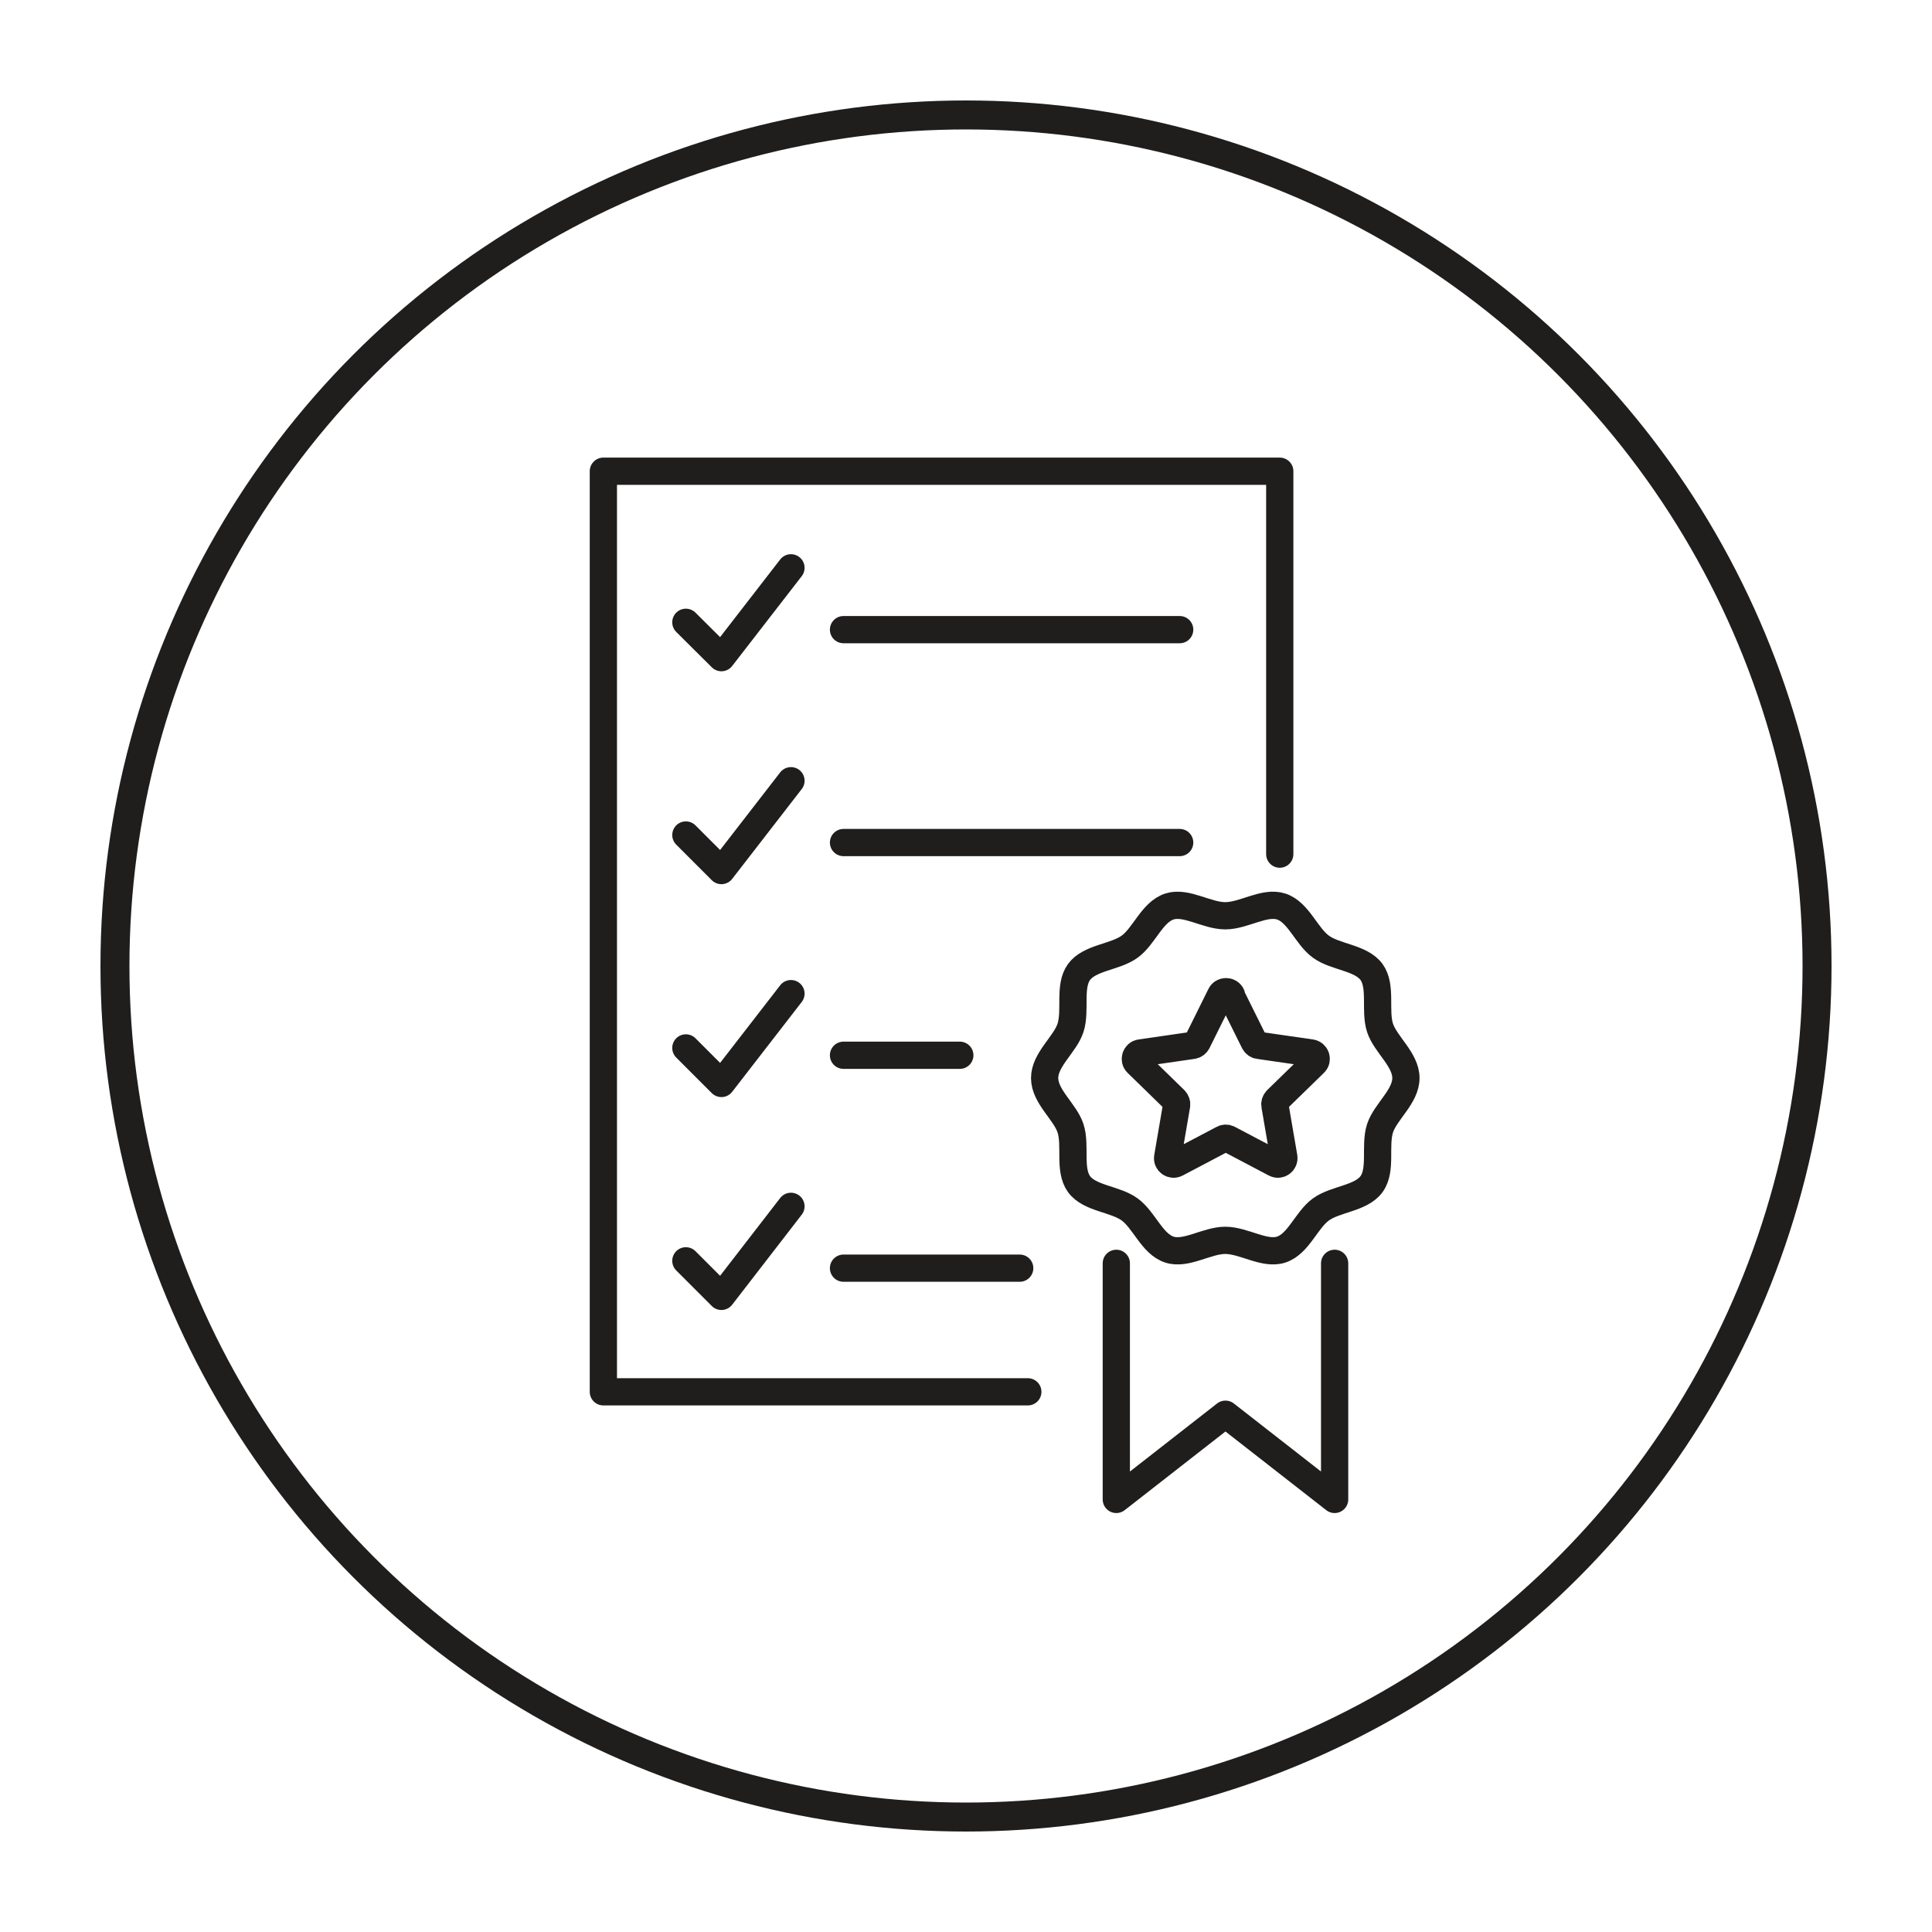 <?xml version="1.0" encoding="UTF-8"?><svg id="b_w" xmlns="http://www.w3.org/2000/svg" viewBox="0 0 100 100"><defs><style>.cls-1{stroke-width:1.41px;}.cls-1,.cls-2{fill:none;stroke:#201d1d;stroke-linecap:round;stroke-linejoin:round;}.cls-2{stroke-width:1.5px;}</style></defs><circle class="cls-2" cx="50" cy="50" r="44.05"/><polyline class="cls-1" points="53.2 72.04 31.23 72.04 31.23 24.39 66.24 24.39 66.24 44.21"/><polyline class="cls-1" points="35.5 32.21 37.34 34.04 40.94 29.39"/><line class="cls-1" x1="43.66" y1="32.59" x2="61.06" y2="32.59"/><polyline class="cls-1" points="35.5 43.22 37.34 45.06 40.94 40.41"/><line class="cls-1" x1="43.66" y1="43.61" x2="61.06" y2="43.61"/><polyline class="cls-1" points="35.5 65.26 37.34 67.1 40.94 62.44"/><line class="cls-1" x1="43.66" y1="65.64" x2="52.78" y2="65.64"/><polyline class="cls-1" points="35.5 54.24 37.34 56.08 40.94 51.43"/><line class="cls-1" x1="43.66" y1="54.62" x2="49.68" y2="54.62"/><path class="cls-1" d="m72.77,55.8c0,.96-1.06,1.74-1.34,2.6-.29.9.1,2.15-.44,2.89-.55.75-1.86.76-2.62,1.31-.75.54-1.16,1.79-2.06,2.08-.86.28-1.93-.48-2.89-.48s-2.02.76-2.89.48c-.9-.29-1.31-1.54-2.06-2.08-.75-.55-2.07-.56-2.62-1.31-.54-.75-.15-2-.44-2.89-.28-.86-1.34-1.64-1.34-2.6s1.06-1.74,1.34-2.6c.29-.9-.1-2.15.44-2.89.55-.75,1.86-.76,2.62-1.31.75-.54,1.16-1.79,2.06-2.08.86-.28,1.93.48,2.89.48s2.02-.76,2.89-.48c.9.29,1.31,1.54,2.06,2.08.75.55,2.07.56,2.62,1.31.54.75.15,2,.44,2.89.28.86,1.34,1.64,1.34,2.6Z"/><polyline class="cls-1" points="69.08 65.39 69.08 77.61 63.43 73.2 57.78 77.61 57.78 65.39"/><path class="cls-1" d="m63.71,51.5l1.21,2.44c.05.09.13.16.24.17l2.7.39c.26.04.36.35.17.53l-1.95,1.9c-.07.07-.11.18-.09.28l.46,2.68c.04.26-.22.45-.45.33l-2.41-1.27c-.09-.05-.2-.05-.29,0l-2.41,1.27c-.23.12-.5-.07-.45-.33l.46-2.68c.02-.1-.02-.2-.09-.28l-1.95-1.9c-.19-.18-.08-.5.17-.53l2.7-.39c.1-.01.19-.08.24-.17l1.21-2.44c.11-.23.45-.23.56,0Z"/></svg>